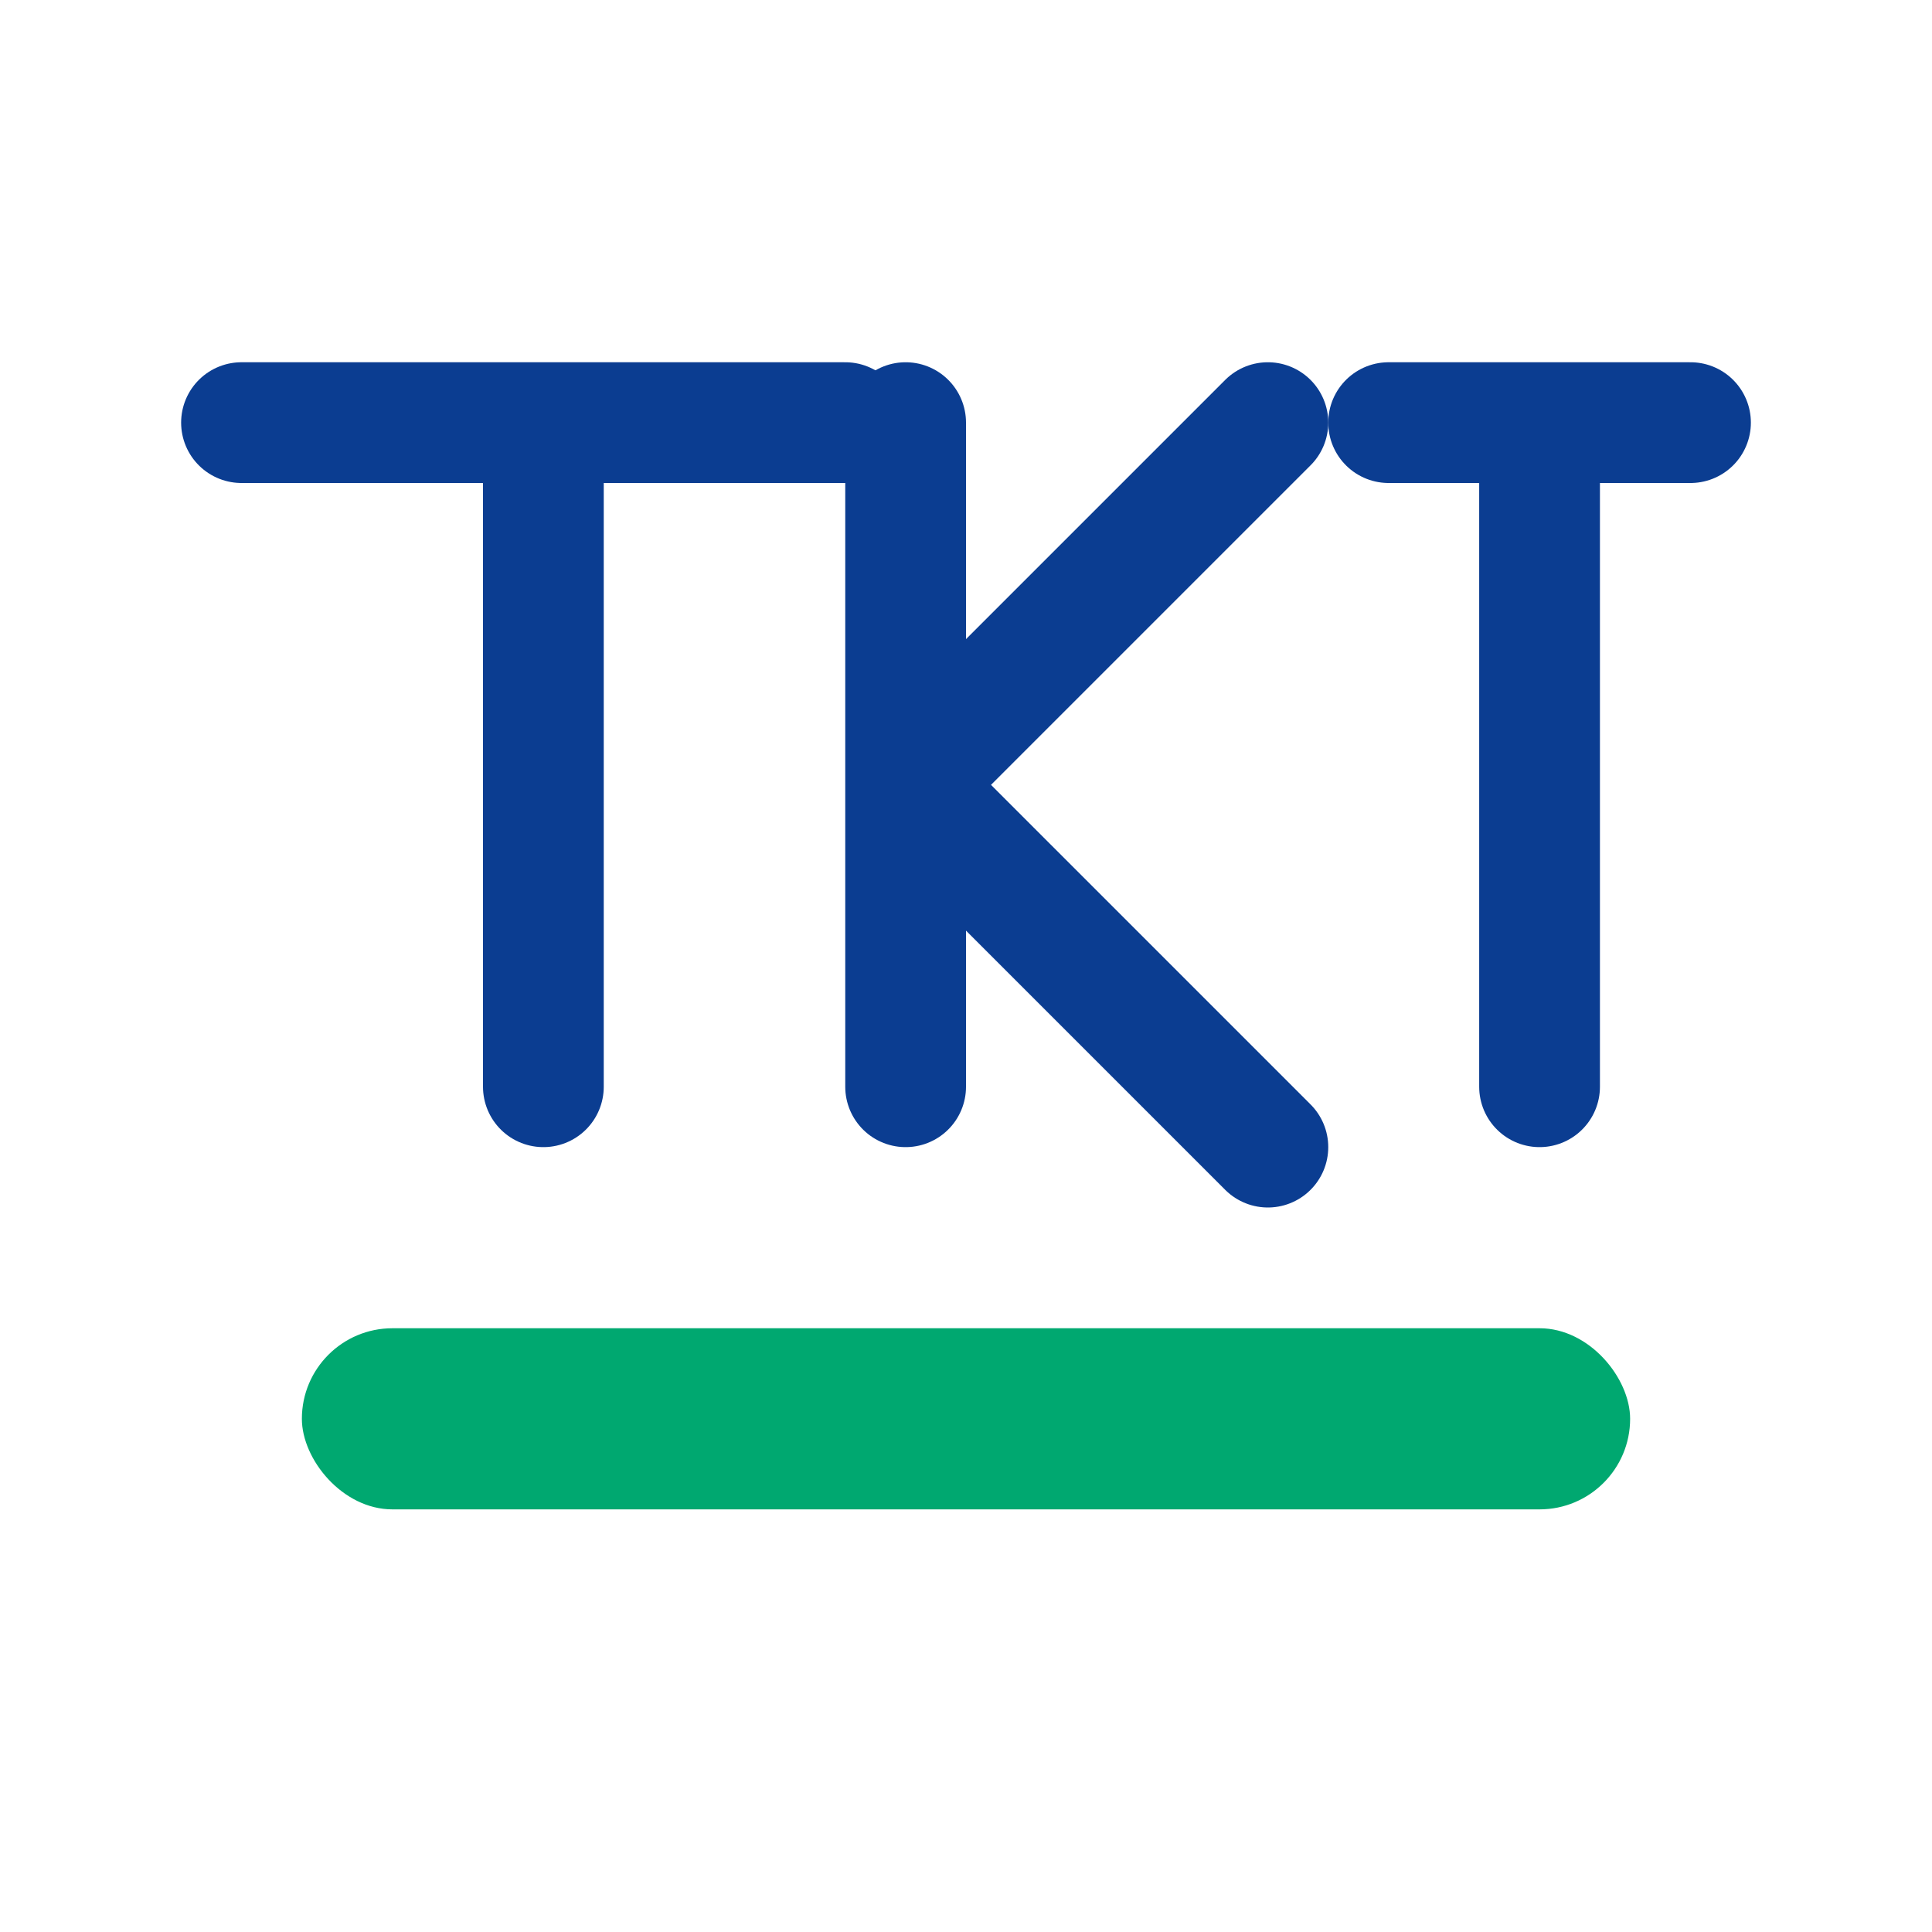 <svg viewBox="0 0 64 64" xmlns="http://www.w3.org/2000/svg" aria-label="TKT Monogram">
  <g fill="none" stroke="#0B3D91" stroke-width="4" stroke-linecap="round">
    <path d="M8 14h20M18 14v22"/>
    <path d="M30 14v22M30 26l12-12M30 26l12 12"/>
    <path d="M46 14h10M51 14v22"/>
  </g>
  <rect x="10" y="44" width="44" height="6" rx="3" fill="#00A870"/>
</svg>
